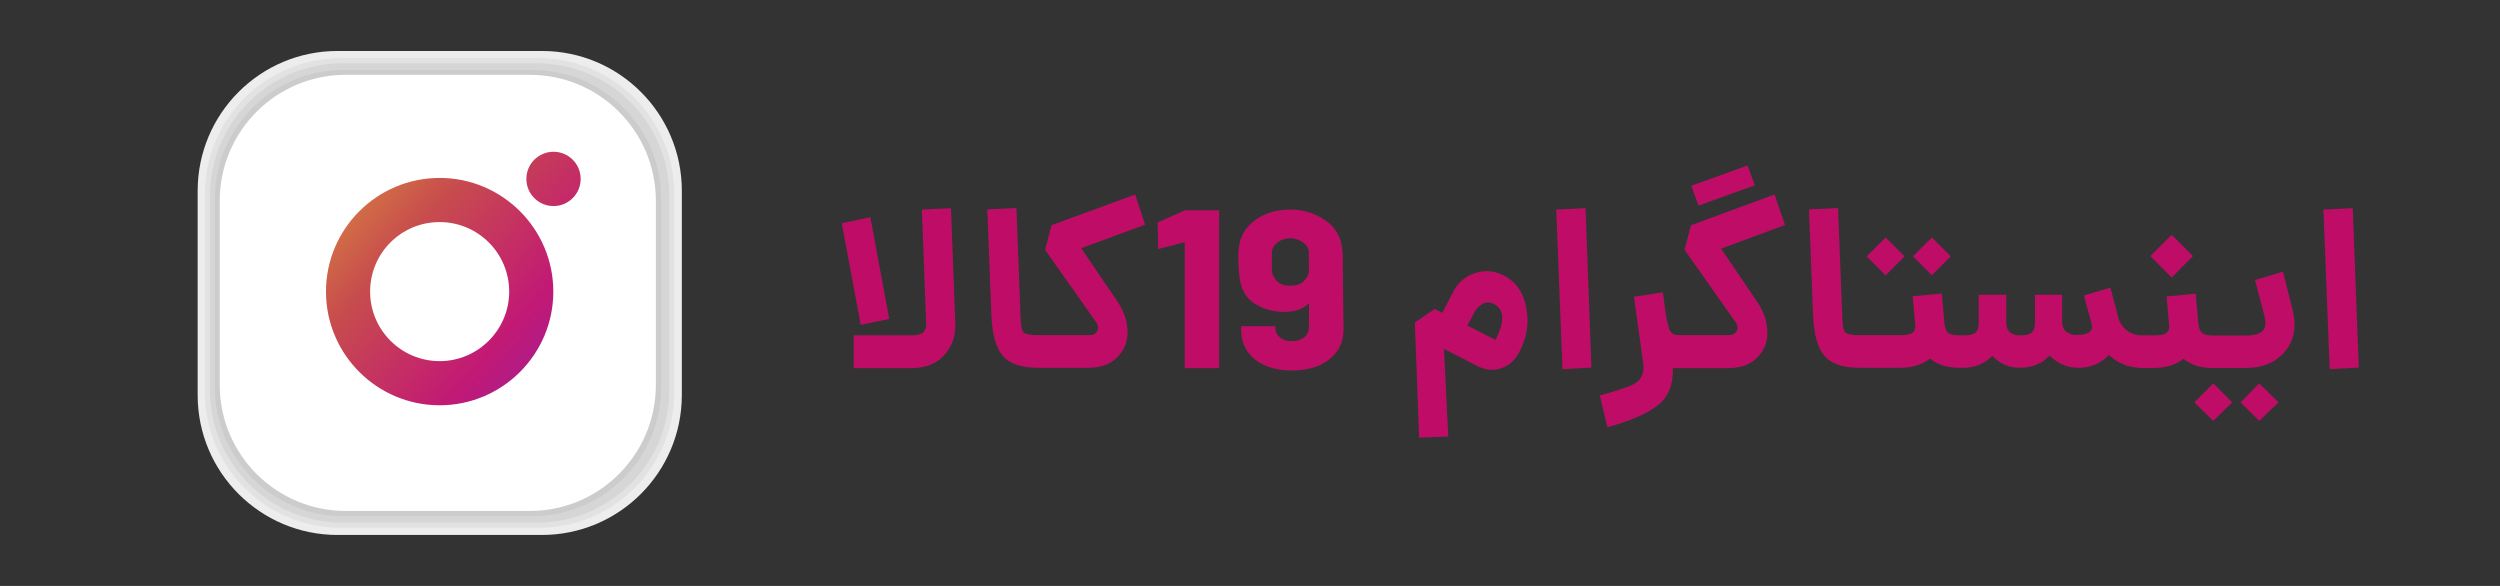 <?xml version="1.0" encoding="utf-8"?>
<!-- Generator: Adobe Illustrator 24.0.0, SVG Export Plug-In . SVG Version: 6.00 Build 0)  -->
<svg version="1.1" id="Layer_1" xmlns="http://www.w3.org/2000/svg" xmlns:xlink="http://www.w3.org/1999/xlink" x="0px" y="0px"
	 viewBox="0 0 1280 300" style="enable-background:new 0 0 1280 300;" xml:space="preserve">
<rect x="0" y="0" width="1280" height="300" fill="#333333" stroke="none"/>
<style type="text/css">
	.st0{fill:#EDEDED;}
	.st1{fill:#E2E2E2;}
	.st2{fill:#D6D6D6;}
	.st3{fill:#FFFFFF;}
	.st4{fill:#CCCCCC;}
	.st5{fill:url(#SVGID_1_);}
	.st6{fill:url(#SVGID_2_);}
	.st7{fill:#BF0D67;}
</style>
<g>
	<path class="st0" d="M277.4,273.9H172.8c-39.5,0-71.6-32-71.6-71.6V97.7c0-39.5,32-71.6,71.6-71.6h104.7c39.5,0,71.6,32,71.6,71.6
		v104.7C349,241.9,317,273.9,277.4,273.9z"/>
	<path class="st1" d="M275.9,270.2H174.3c-38.3,0-69.4-31.1-69.4-69.4V99.2c0-38.3,31.1-69.4,69.4-69.4h101.5
		c38.3,0,69.4,31.1,69.4,69.4v101.5C345.3,239.1,314.2,270.2,275.9,270.2z"/>
	<path class="st2" d="M274.8,267.6h-99.4c-37.5,0-67.9-30.4-67.9-67.9v-99.4c0-37.5,30.4-67.9,67.9-67.9h99.4
		c37.5,0,67.9,30.4,67.9,67.9v99.4C342.7,237.2,312.3,267.6,274.8,267.6z"/>
	<path class="st3" d="M271.3,261.6h-94.3c-35.6,0-64.5-28.9-64.5-64.5v-94.3c0-35.6,28.9-64.5,64.5-64.5h94.3
		c35.6,0,64.5,28.9,64.5,64.5v94.3C335.8,232.7,306.9,261.6,271.3,261.6z"/>
	<path class="st3" d="M271.3,261.6h-94.3c-35.6,0-64.5-28.9-64.5-64.5v-94.3c0-35.6,28.9-64.5,64.5-64.5h94.3
		c35.6,0,64.5,28.9,64.5,64.5v94.3C335.8,232.7,306.9,261.6,271.3,261.6z"/>
	<path class="st4" d="M272.5,264.3h-96.5c-36.4,0-66-29.5-66-66v-96.5c0-36.4,29.5-66,66-66h96.5c36.4,0,66,29.5,66,66v96.5
		C338.5,234.7,308.9,264.3,272.5,264.3z"/>
	<g>
		<path class="st3" d="M271.3,261.6h-94.3c-35.6,0-64.5-28.9-64.5-64.5v-94.3c0-35.6,28.9-64.5,64.5-64.5h94.3
			c35.6,0,64.5,28.9,64.5,64.5v94.3C335.8,232.7,306.9,261.6,271.3,261.6z"/>
	</g>
	<linearGradient id="SVGID_1_" gradientUnits="userSpaceOnUse" x1="149.515" y1="82.871" x2="325.883" y2="237.888">
		<stop  offset="0" style="stop-color:#E09B3D"/>
		<stop  offset="0.3" style="stop-color:#C74C4D"/>
		<stop  offset="0.6" style="stop-color:#C21975"/>
		<stop  offset="1" style="stop-color:#7024C4"/>
	</linearGradient>
	<path class="st5" d="M225.1,91.1c-32.1,0-58.2,26.1-58.2,58.2s26.1,58.2,58.2,58.2s58.2-26.1,58.2-58.2S257.2,91.1,225.1,91.1z
		 M225.1,184.9c-19.6,0-35.6-15.9-35.6-35.6s15.9-35.6,35.6-35.6c19.6,0,35.6,15.9,35.6,35.6C260.7,168.9,244.7,184.9,225.1,184.9z"
		/>
	<linearGradient id="SVGID_2_" gradientUnits="userSpaceOnUse" x1="203.558" y1="21.385" x2="379.925" y2="176.403">
		<stop  offset="0" style="stop-color:#E09B3D"/>
		<stop  offset="0.3" style="stop-color:#C74C4D"/>
		<stop  offset="0.6" style="stop-color:#C21975"/>
		<stop  offset="1" style="stop-color:#7024C4"/>
	</linearGradient>
	<circle class="st6" cx="283.4" cy="91.6" r="13.9"/>
</g>
<g>
	<polygon class="st7" points="455.3,163.3 445.6,111.2 431,114.3 440.7,166.3 	"/>
	<path class="st7" d="M486.9,106.6l-14.9,0.7l2.2,58.5c0.1,1.9-0.4,3.3-1.5,4.4c-1.1,1-3.1,1.5-6.2,1.5h-29.4v16.8h29.4
		c7.2,0,12.9-2.2,17-6.7c4.1-4.5,5.9-10,5.6-16.7L486.9,106.6z"/>
	<path class="st7" d="M581.2,99.6l-42.8,15.7l-3.3,12.6l26,36.9c1.7,2.4,1.5,4.5-0.5,6c-0.6,0.6-1.7,0.8-3.3,0.8h-24.7h-1.2
		c-4,0-6.5-0.5-7.4-1.5c-0.9-1-1.4-3.9-1.5-8.5l-2.1-55.1l-14.9,0.7l2.1,54.3c0.4,9.8,2.4,16.8,5.9,20.8c3.5,4,9.5,6,17.8,6v0h0h1.2
		H557c7.5,0,13-2.4,16.5-7.1c2.7-3.1,3.9-7.1,3.8-12c-0.2-4.8-1.8-9.7-5-14.6l-18.7-27.5l32.7-12.1L581.2,99.6z"/>
	<polygon class="st7" points="592.7,113.9 593,127.5 606.6,124 606.6,188.5 624.2,188.5 624.2,107.7 606.6,107.7 	"/>
	<path class="st7" d="M687.2,127.6c-0.6-6.4-3.5-11.4-8.8-14.9c-5.3-3.6-11.2-5.4-17.8-5.4c-6.9,0-12.6,1.7-17.4,5
		c-4.7,3.3-7.6,7.5-8.6,12.6c-0.8,3.8-0.8,9.3,0,16.7c0.7,6.4,3.3,11,7.7,13.8c4.4,2.8,9.5,4.3,15.1,4.3c5.6,0,9.8-1.5,12.8-4.5
		v12.4c0,2-0.8,3.7-2.4,5.1c-1.6,1.3-3.7,2-6.3,2c-2.5,0-4.6-0.6-6.1-1.9c-1.6-1.3-2.4-2.9-2.4-4.9V167h-17.5v2
		c0,6.3,2.4,11.3,7.1,15.1c4.8,3.7,11,5.6,18.7,5.6c8,0,14.5-1.9,19.3-5.7c4.8-3.8,7.3-8.9,7.3-15.2l-0.4-32.8
		C687.6,131.7,687.5,128.9,687.2,127.6z M670.2,134.1v4.8c-0.2,2-1.2,3.7-2.8,5.2c-1.6,1.5-3.8,2.2-6.7,2.2c-2.8,0-5.1-0.7-6.7-2.2
		c-1.6-1.5-2.5-3.2-2.8-5.2v-4.8v-5.1c0.2-2,1.2-3.6,3-5c1.8-1.3,4-2,6.4-2c2.4,0,4.5,0.7,6.4,2c1.9,1.3,2.9,3,3.1,4.8V134.1z"/>
	<path class="st7" d="M770.4,141.3c-4.9-2.7-9.9-3.2-15.1-1.5c-5.2,1.7-9,5-11.6,10.2l-5.2,10.2l-3.9-2l-10.2,6.9l2.2,59l14.9-0.6
		l-2.2-44.9l17.5,9c4.1,2,8.1,2.3,12,0.9c3.9-1.4,6.9-4.1,9-8.1c3.9-7.3,5.2-14.8,3.7-22.6C780.1,149.9,776.4,144.5,770.4,141.3z
		 M766,173.5c-0.2,0.3-0.3,0.5-0.3,0.5c0,0-0.3-0.1-0.9-0.4l-13.5-6.9l3-5.7c1.3-2.7,3-4.5,4.9-5.5c1.9-1,3.9-0.9,5.8,0.2
		C770.2,158.5,770.5,164.4,766,173.5z"/>
	<polygon class="st7" points="796.8,107.3 800,189 814.8,188.2 811.8,106.6 	"/>
	
		<rect x="866.7" y="89.5" transform="matrix(0.941 -0.339 0.339 0.941 20.067 304.684)" class="st7" width="30.6" height="10.8"/>
	<path class="st7" d="M908.6,99.6l-42.8,15.7l-3.3,12.6l26,36.9c1.7,2.4,1.5,4.5-0.5,6c-0.6,0.6-1.7,0.8-3.3,0.8h-24.7h-0.6
		c-1.9,0-3.2-0.6-4.1-1.8c-0.8-1.2-1.6-4.2-2.4-8.8l-1.5-11.3l-14.8,2.2l4.7,33.9c0.1,0.3,0.1,0.6,0.1,0.8c0.4,4.4-1,7.6-4.1,9.6
		c-2.4,1.5-8.4,3.6-18.2,6.3l3.9,16.2c11.9-3.2,20.5-7,25.9-11.3c5.4-4.3,7.9-10.7,7.6-19c0.5,0.1,1.3,0.1,2.4,0.1v0h0.6h0.6h24.5
		c7.5,0,13-2.4,16.5-7.1c2.7-3.1,3.9-7.1,3.8-12c-0.2-4.8-1.8-9.7-5-14.6l-18.7-27.5l32.7-12.1L908.6,99.6z"/>
	
		<rect x="958.7" y="124.3" transform="matrix(0.707 -0.707 0.707 0.707 190.069 721.217)" class="st7" width="13.7" height="13.7"/>
	
		<rect x="982.4" y="124.3" transform="matrix(0.707 -0.707 0.707 0.707 196.99 737.926)" class="st7" width="13.7" height="13.7"/>
	<polygon class="st7" points="1122.8,131.1 1111.9,120.2 1101,131.1 1111.9,142.1 	"/>
	<polygon class="st7" points="1123.5,206 1133.2,215.5 1142.9,206 1133.2,196.3 	"/>
	<path class="st7" d="M1168.9,139.1l-14.3,4.3l4.6,17.6c1.1,4,0.9,6.8-0.7,8.4c-1.5,1.6-4.4,2.4-8.4,2.4h-16.9
		c-2.8,0-4.8-0.5-5.8-1.4c-1-0.9-1.7-2.7-1.9-5.4v-0.1l-1.3-14.5l-14.9,1.4l1.3,14.5v0.2c0.2,1.9-0.3,3.2-1.4,4
		c-1.1,0.8-3.2,1.2-6.3,1.2h-6.3c-2.8,0-5.4-0.8-7.6-2.5c-2.2-1.7-3.7-3.9-4.5-6.7c0-0.3,0-0.5-0.1-0.7l-3.9-14.5l-13.5,4l3.9,14.5
		c0.6,1.7,0.2,3-1,4.1c-1.2,1.1-3.5,1.6-6.8,1.6c-1.3,0-2.5-0.2-3.5-0.7c-1-0.4-1.7-0.9-2.2-1.4c-0.5-0.5-0.8-1.1-1.1-1.8
		c-0.2-0.7-0.4-1.1-0.4-1.4c0-0.3-0.1-0.5-0.1-0.6v-14.7h-13.9v14.7c0,2-0.5,3.5-1.5,4.5c-1,1.1-3.1,1.6-6.1,1.6
		c-4.5,0-6.9-2-7.1-6.1v-14.7h-14.1v14.7c0,2-0.5,3.6-1.5,4.6c-1,1-3.1,1.5-6.2,1.5h-2.2c-2.8,0-4.7-0.4-5.7-1.2c-1-0.8-1.6-2.4-2-5
		v-0.7l-1.3-14.5l-14.9,1.4l1.3,14.5v0.2c0.2,1.9-0.3,3.2-1.4,4c-1.1,0.8-3.2,1.2-6.3,1.2h-19.6h-1.2c-4,0-6.5-0.5-7.4-1.5
		c-0.9-1-1.4-3.9-1.5-8.5l-2.1-55.1l-14.9,0.7l2.1,54.3c0.4,9.8,2.4,16.8,5.9,20.8c3.5,4,9.5,6,17.8,6v0h0h1.2h19.6
		c6.2,0,11.3-1.6,15.4-4.7c3.5,2.9,8.1,4.5,13.7,4.7v0h3.4c5.7,0,10.7-2,14.8-6.1c3.9,4.1,8.6,6.1,14.1,6.1c6.2,0,11.3-2.1,15.2-6.3
		c4.2,4.2,9.1,6.3,14.6,6.3c6.5,0,11.8-2.2,15.7-6.6c4.4,4.1,9.5,6.3,15.5,6.6v0.1h7.4c6.2,0,11.3-1.6,15.4-4.7
		c3.5,2.9,8.1,4.5,13.7,4.7v0h18.1c8.8,0,15.6-2.9,20.3-8.7s5.9-13.2,3.4-22.3L1168.9,139.1z"/>
	<polygon class="st7" points="1147.2,206 1156.7,215.5 1166.6,206 1156.7,196.3 	"/>
	<polygon class="st7" points="1204.6,106.6 1189.6,107.3 1192.8,189 1207.7,188.2 	"/>
</g>
<g>
</g>
<g>
</g>
<g>
</g>
<g>
</g>
<g>
</g>
<g>
</g>
</svg>
